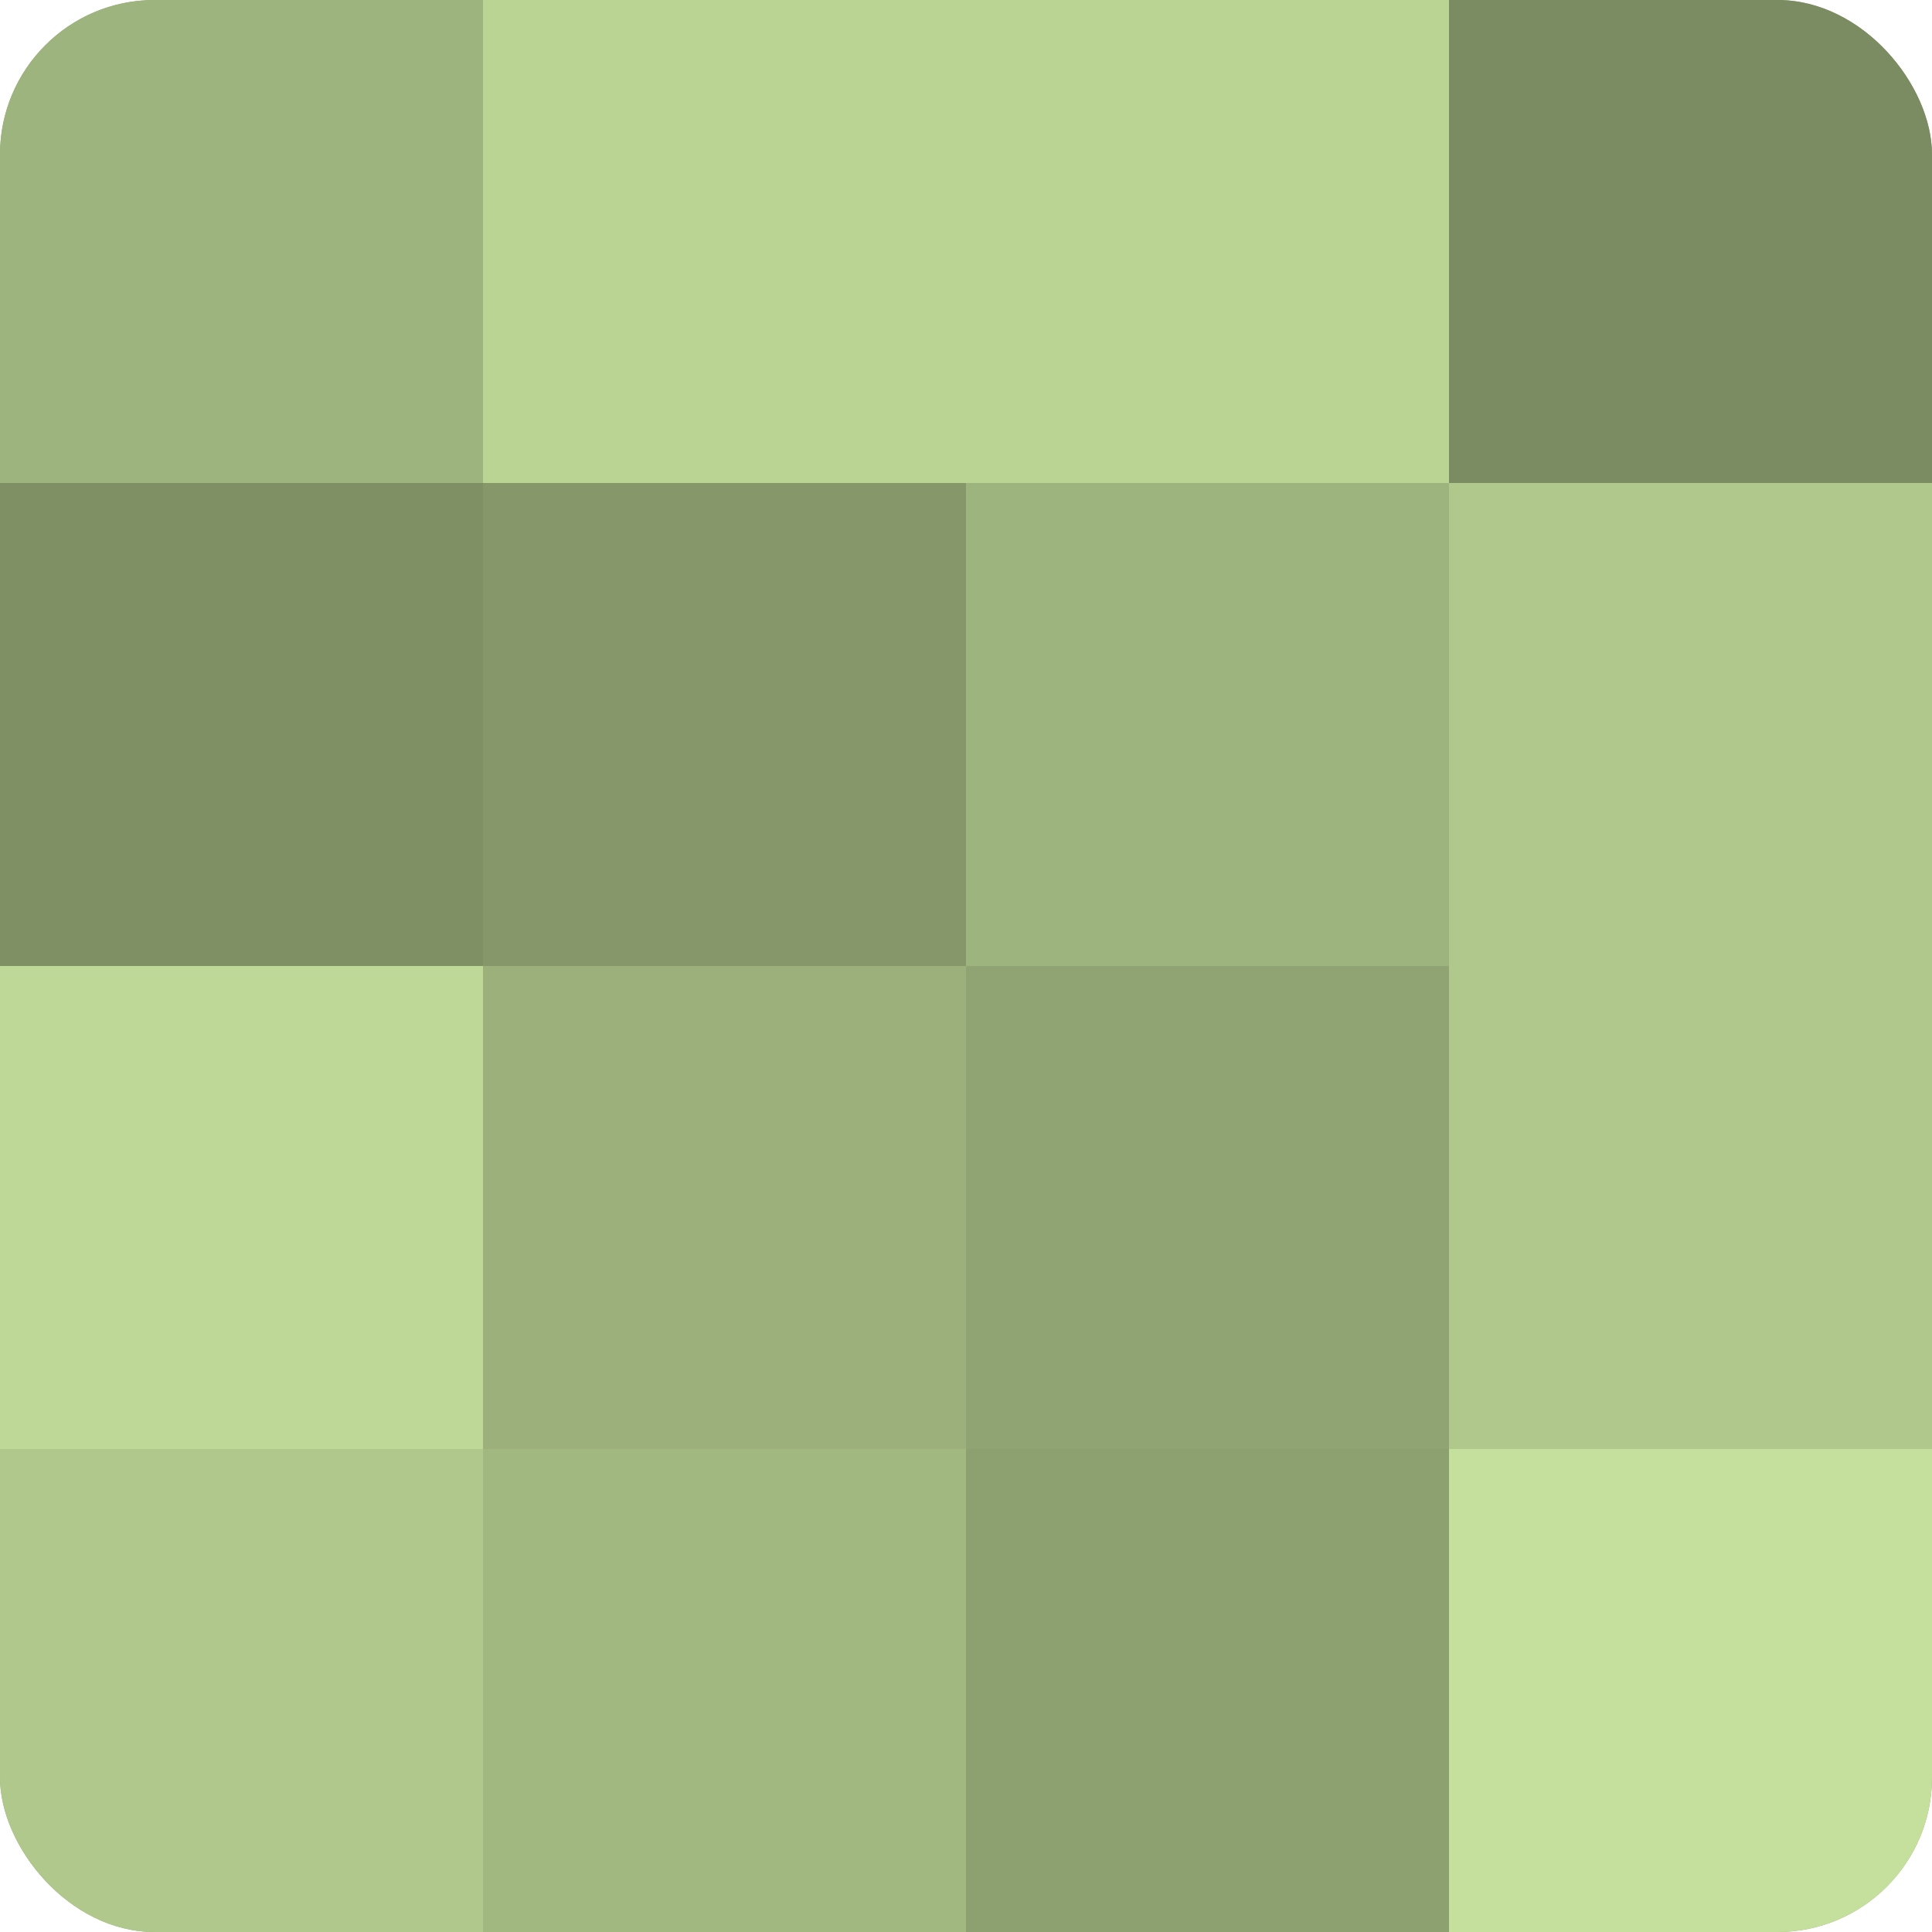 <?xml version="1.0" encoding="UTF-8"?>
<svg xmlns="http://www.w3.org/2000/svg" width="60" height="60" viewBox="0 0 100 100" preserveAspectRatio="xMidYMid meet"><defs><clipPath id="c" width="100" height="100"><rect width="100" height="100" rx="8" ry="8"/></clipPath></defs><g clip-path="url(#c)"><rect width="100" height="100" fill="#8da070"/><rect width="25" height="25" fill="#9eb47e"/><rect y="25" width="25" height="25" fill="#7f9065"/><rect y="50" width="25" height="25" fill="#bed897"/><rect y="75" width="25" height="25" fill="#b0c88c"/><rect x="25" width="25" height="25" fill="#bad494"/><rect x="25" y="25" width="25" height="25" fill="#86986a"/><rect x="25" y="50" width="25" height="25" fill="#9bb07b"/><rect x="25" y="75" width="25" height="25" fill="#a2b881"/><rect x="50" width="25" height="25" fill="#bad494"/><rect x="50" y="25" width="25" height="25" fill="#9eb47e"/><rect x="50" y="50" width="25" height="25" fill="#90a473"/><rect x="50" y="75" width="25" height="25" fill="#8da070"/><rect x="75" width="25" height="25" fill="#7b8c62"/><rect x="75" y="25" width="25" height="25" fill="#b0c88c"/><rect x="75" y="50" width="25" height="25" fill="#b0c88c"/><rect x="75" y="75" width="25" height="25" fill="#c5e09d"/></g></svg>
